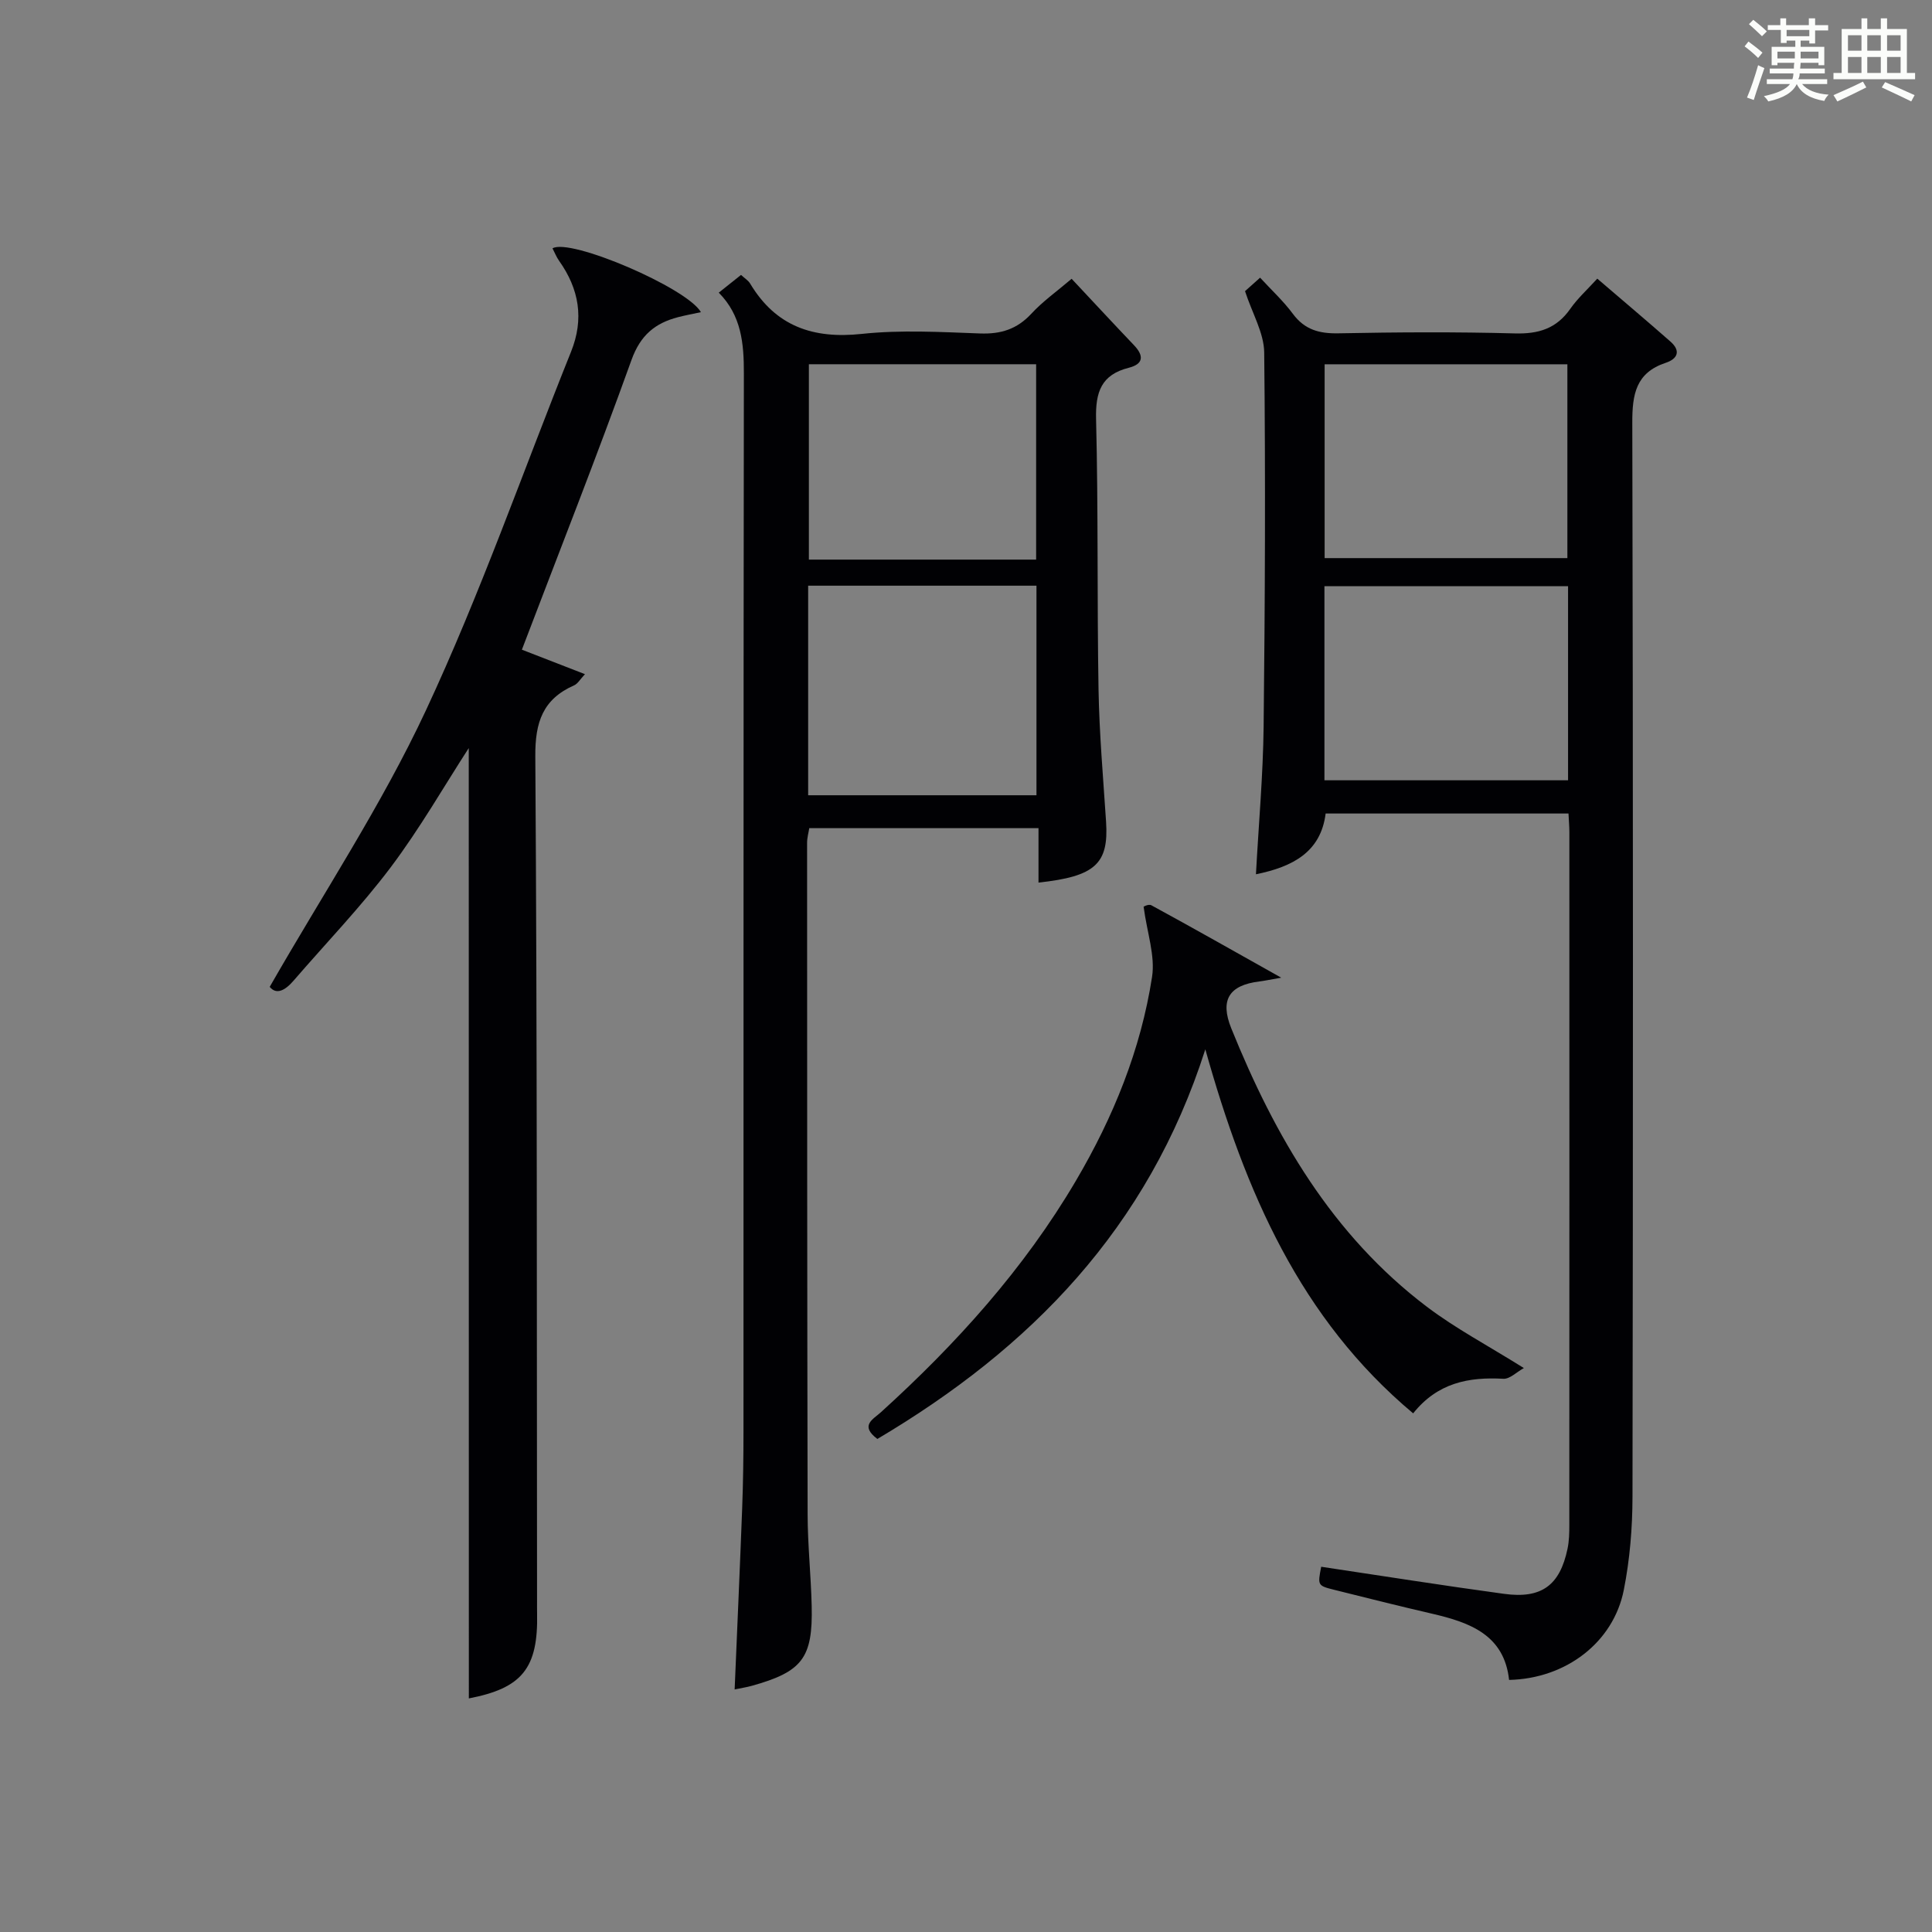 <?xml version="1.0" encoding="utf-8"?>
<svg version="1.1" id="漢_ZDIC_典" xmlns="http://www.w3.org/2000/svg" xmlns:xlink="http://www.w3.org/1999/xlink" x="0px" y="0px"
	 viewBox="0 0 400 400" style="enable-background:new 0 0 400 400;" xml:space="preserve">
<rect x="0" y="0" width="400" height="400" fill="#808080" stroke="none"/>
<style type="text/css">
	.st1{fill:#010104;}
	.st0{fill:#fbfcfa;}
</style>
<g>
	<path class="st0" d="M361.2,9.6l0.8-1c0.9,0.7,1.9,1.4,2.9,2.3L364,12C363,11,362,10.2,361.2,9.6z M361.7,20.2
		c0.9-2.1,1.6-4.3,2.3-6.7c0.4,0.2,0.8,0.4,1.3,0.6c-0.7,2.1-1.5,4.3-2.2,6.6L361.7,20.2z M362.1,5l0.9-0.9c1,0.8,2,1.6,2.8,2.4
		l-1,1C363.9,6.6,363,5.8,362.1,5z M374.6,3.8h1.2v1.4h2.7v1.1h-2.7v2.7h-1.2V8.4h-1.8v1.3h4.9v3.8h-1.2v-0.5h-3.7
		c0,0.4-0.1,0.9-0.1,1.2h5.1v1h-5.2c0,0.5-0.1,0.9-0.3,1.2h6v1h-5.2c1.1,1.3,2.9,2,5.5,2.2c-0.4,0.4-0.7,0.8-0.9,1.3
		c-2.9-0.5-4.8-1.6-5.7-3.5H372c-0.8,1.7-2.7,2.9-5.9,3.6c-0.2-0.4-0.6-0.8-0.9-1.1c2.8-0.6,4.6-1.4,5.4-2.5h-4.8v-1h5.3
		c0.1-0.3,0.2-0.7,0.2-1.2h-4.9v-1h5c0-0.4,0-0.8,0.1-1.2H368v0.5h-1.2V9.7h4.9V8.4h-1.8v0.5h-1.2V6.2H366V5.2h2.6V3.8h1.2v1.4h4.7
		V3.8z M368,12.1h3.6c0-0.4,0-0.9,0-1.4H368V12.1z M369.9,7.5h4.7V6.2h-4.7V7.5z M376.5,10.7h-3.7c0,0.5,0,1,0,1.4h3.7V10.7z"/>
	<path class="st0" d="M385.3,3.8h1.3V6h2.8V3.8h1.3V6h4.1v9.1h1.7v1.3h-16.9v-1.3h1.7V6h4.1V3.8z M385.7,16.9l0.7,1.2
		c-1.8,0.9-3.8,1.9-6,2.9c-0.2-0.4-0.5-0.8-0.8-1.3C381.9,18.7,383.9,17.8,385.7,16.9z M382.6,10.5h2.8V7.3h-2.8V10.5z M382.6,15.1
		h2.8v-3.3h-2.8V15.1z M386.6,10.5h2.8V7.3h-2.8V10.5z M386.6,15.1h2.8v-3.3h-2.8V15.1z M390.3,17c2.1,0.9,4.1,1.8,6.1,2.7l-0.7,1.3
		c-2.2-1.1-4.2-2-6.1-2.9L390.3,17z M393.5,7.3h-2.8v3.2h2.8V7.3z M390.7,15.1h2.8v-3.3h-2.8V15.1z"/>
	
	<path class="st1" d="M312.44,347.81c-1.01-9.32-8.1-11.89-15.9-13.7c-6.78-1.57-13.53-3.26-20.28-4.95c-3.48-0.87-3.47-0.92-2.72-4.78
		c12.63,1.89,25.23,3.89,37.87,5.61c7.76,1.06,11.55-1.77,13.13-9.34c0.34-1.61,0.37-3.31,0.37-4.97
		c0.02-47.81,0.02-95.62,0.01-143.43c0-1.15-0.11-2.3-0.18-3.82c-16.69,0-33.26,0-50.28,0c-1,7.97-6.8,11.03-14.43,12.58
		c0.56-10.38,1.47-20.46,1.59-30.56c0.29-25.82,0.4-51.64,0.12-77.45c-0.04-4.06-2.47-8.1-3.97-12.72c0.5-0.45,1.57-1.4,3.12-2.79
		c2.36,2.57,4.83,4.84,6.79,7.49c2.46,3.31,5.48,4.11,9.46,4.03c12.16-0.24,24.33-0.31,36.48,0.02c4.92,0.14,8.62-0.99,11.49-5.09
		c1.51-2.16,3.51-3.97,5.59-6.25c5.12,4.39,10.18,8.66,15.14,13.02c2.18,1.91,1.53,3.58-0.98,4.41c-6.17,2.05-6.93,6.52-6.91,12.4
		c0.18,74.13,0.16,148.27,0.04,222.4c-0.01,6.43-0.55,12.97-1.8,19.27C334.04,340.04,324.21,347.55,312.44,347.81z M274.25,115.55
		c16.76,0,33.55,0,50.26,0c0-13.58,0-26.93,0-40.13c-16.98,0-33.53,0-50.26,0C274.25,88.89,274.25,102,274.25,115.55z
		 M274.21,161.55c17.09,0,33.75,0,50.44,0c0-13.62,0-26.85,0-40.18c-16.95,0-33.62,0-50.44,0
		C274.21,134.85,274.21,147.96,274.21,161.55z"/>
	<path class="st1" d="M221.87,57.72c4.49,4.79,8.67,9.3,12.91,13.75c2.07,2.17,2,3.89-1.07,4.67c-5.71,1.44-6.92,5.03-6.78,10.63
		c0.47,18.65,0.19,37.32,0.51,55.98c0.16,9.13,0.96,18.25,1.56,27.38c0.57,8.71-2.23,11.33-13.99,12.6c0-3.65,0-7.28,0-11.27
		c-15.95,0-31.52,0-47.46,0c-0.14,0.91-0.46,2-0.45,3.09c0.01,46.33,0.01,92.65,0.11,138.98c0.01,6.31,0.69,12.62,0.84,18.94
		c0.26,10.81-1.94,13.65-12.43,16.57c-1.08,0.3-2.21,0.46-3.52,0.74c0.53-12.66,1.09-25.1,1.56-37.54
		c0.2-5.33,0.27-10.66,0.27-15.99c0.02-72.99-0.02-145.98,0.08-218.97c0.01-6.17-0.5-11.95-5.2-16.69c1.71-1.36,3.12-2.49,4.61-3.67
		c0.72,0.67,1.5,1.13,1.9,1.81c5.31,8.84,13.03,11.48,23.11,10.4c8.07-0.86,16.32-0.39,24.47-0.09c4.31,0.16,7.65-0.88,10.62-4.08
		C215.88,62.4,218.78,60.35,221.87,57.72z M167.32,164.65c16,0,31.55,0,47.27,0c0-14.63,0-28.98,0-43.39c-15.9,0-31.46,0-47.27,0
		C167.32,135.75,167.32,149.98,167.32,164.65z M214.52,115.86c0-13.85,0-27.2,0-40.45c-15.97,0-31.52,0-47.05,0
		c0,13.7,0,27.05,0,40.45C183.32,115.86,198.76,115.86,214.52,115.86z"/>
	<path class="st1" d="M97.05,154.88c-5.1,7.88-10.13,16.67-16.17,24.7c-6.19,8.21-13.38,15.67-20.11,23.47c-1.79,2.07-3.57,2.94-4.93,1.27
		c11.03-19.27,23.14-37.55,32.32-57.2c11.29-24.17,20.11-49.5,30.07-74.3c2.73-6.8,1.68-12.96-2.46-18.8
		c-0.57-0.8-0.93-1.74-1.38-2.6c3.58-2.21,27.81,8.14,30.73,13.21c-1.65,0.36-3.22,0.64-4.75,1.04c-4.76,1.24-7.78,3.73-9.62,8.84
		c-7.18,19.98-14.98,39.74-22.7,60c3.71,1.44,8.11,3.15,13.06,5.07c-1,1.06-1.49,1.98-2.24,2.31c-6.48,2.86-8.09,7.62-8.04,14.68
		c0.39,58.32,0.3,116.64,0.36,174.97c0,0.83-0.01,1.67,0.01,2.5c0.24,11.41-3.15,15.48-14.13,17.6
		C97.05,285.95,97.05,220.13,97.05,154.88z"/>
	<path class="st1" d="M181.65,297.92c-3.71-2.79-0.89-4.06,0.72-5.52c15.61-14.16,29.63-29.67,40.38-47.93c7.74-13.15,13.44-27.13,15.77-42.21
		c0.68-4.38-1.03-9.14-1.74-14.48c-0.29,0.07,0.96-0.7,1.6-0.35c8.57,4.66,17.05,9.47,26.89,14.99c-2.54,0.44-3.53,0.66-4.54,0.78
		c-6.3,0.78-8.17,3.85-5.81,9.7c9.03,22.36,20.89,42.8,40.5,57.65c5.93,4.49,12.59,8.01,20.08,12.69c-1.49,0.82-2.91,2.3-4.25,2.22
		c-7.17-0.4-13.61,0.82-18.67,7.16c-23.35-19.56-34.73-45.76-43.03-75.37C237.71,254.34,213.32,279.16,181.65,297.92z"/>
	
	
	
	
</g>
</svg>
